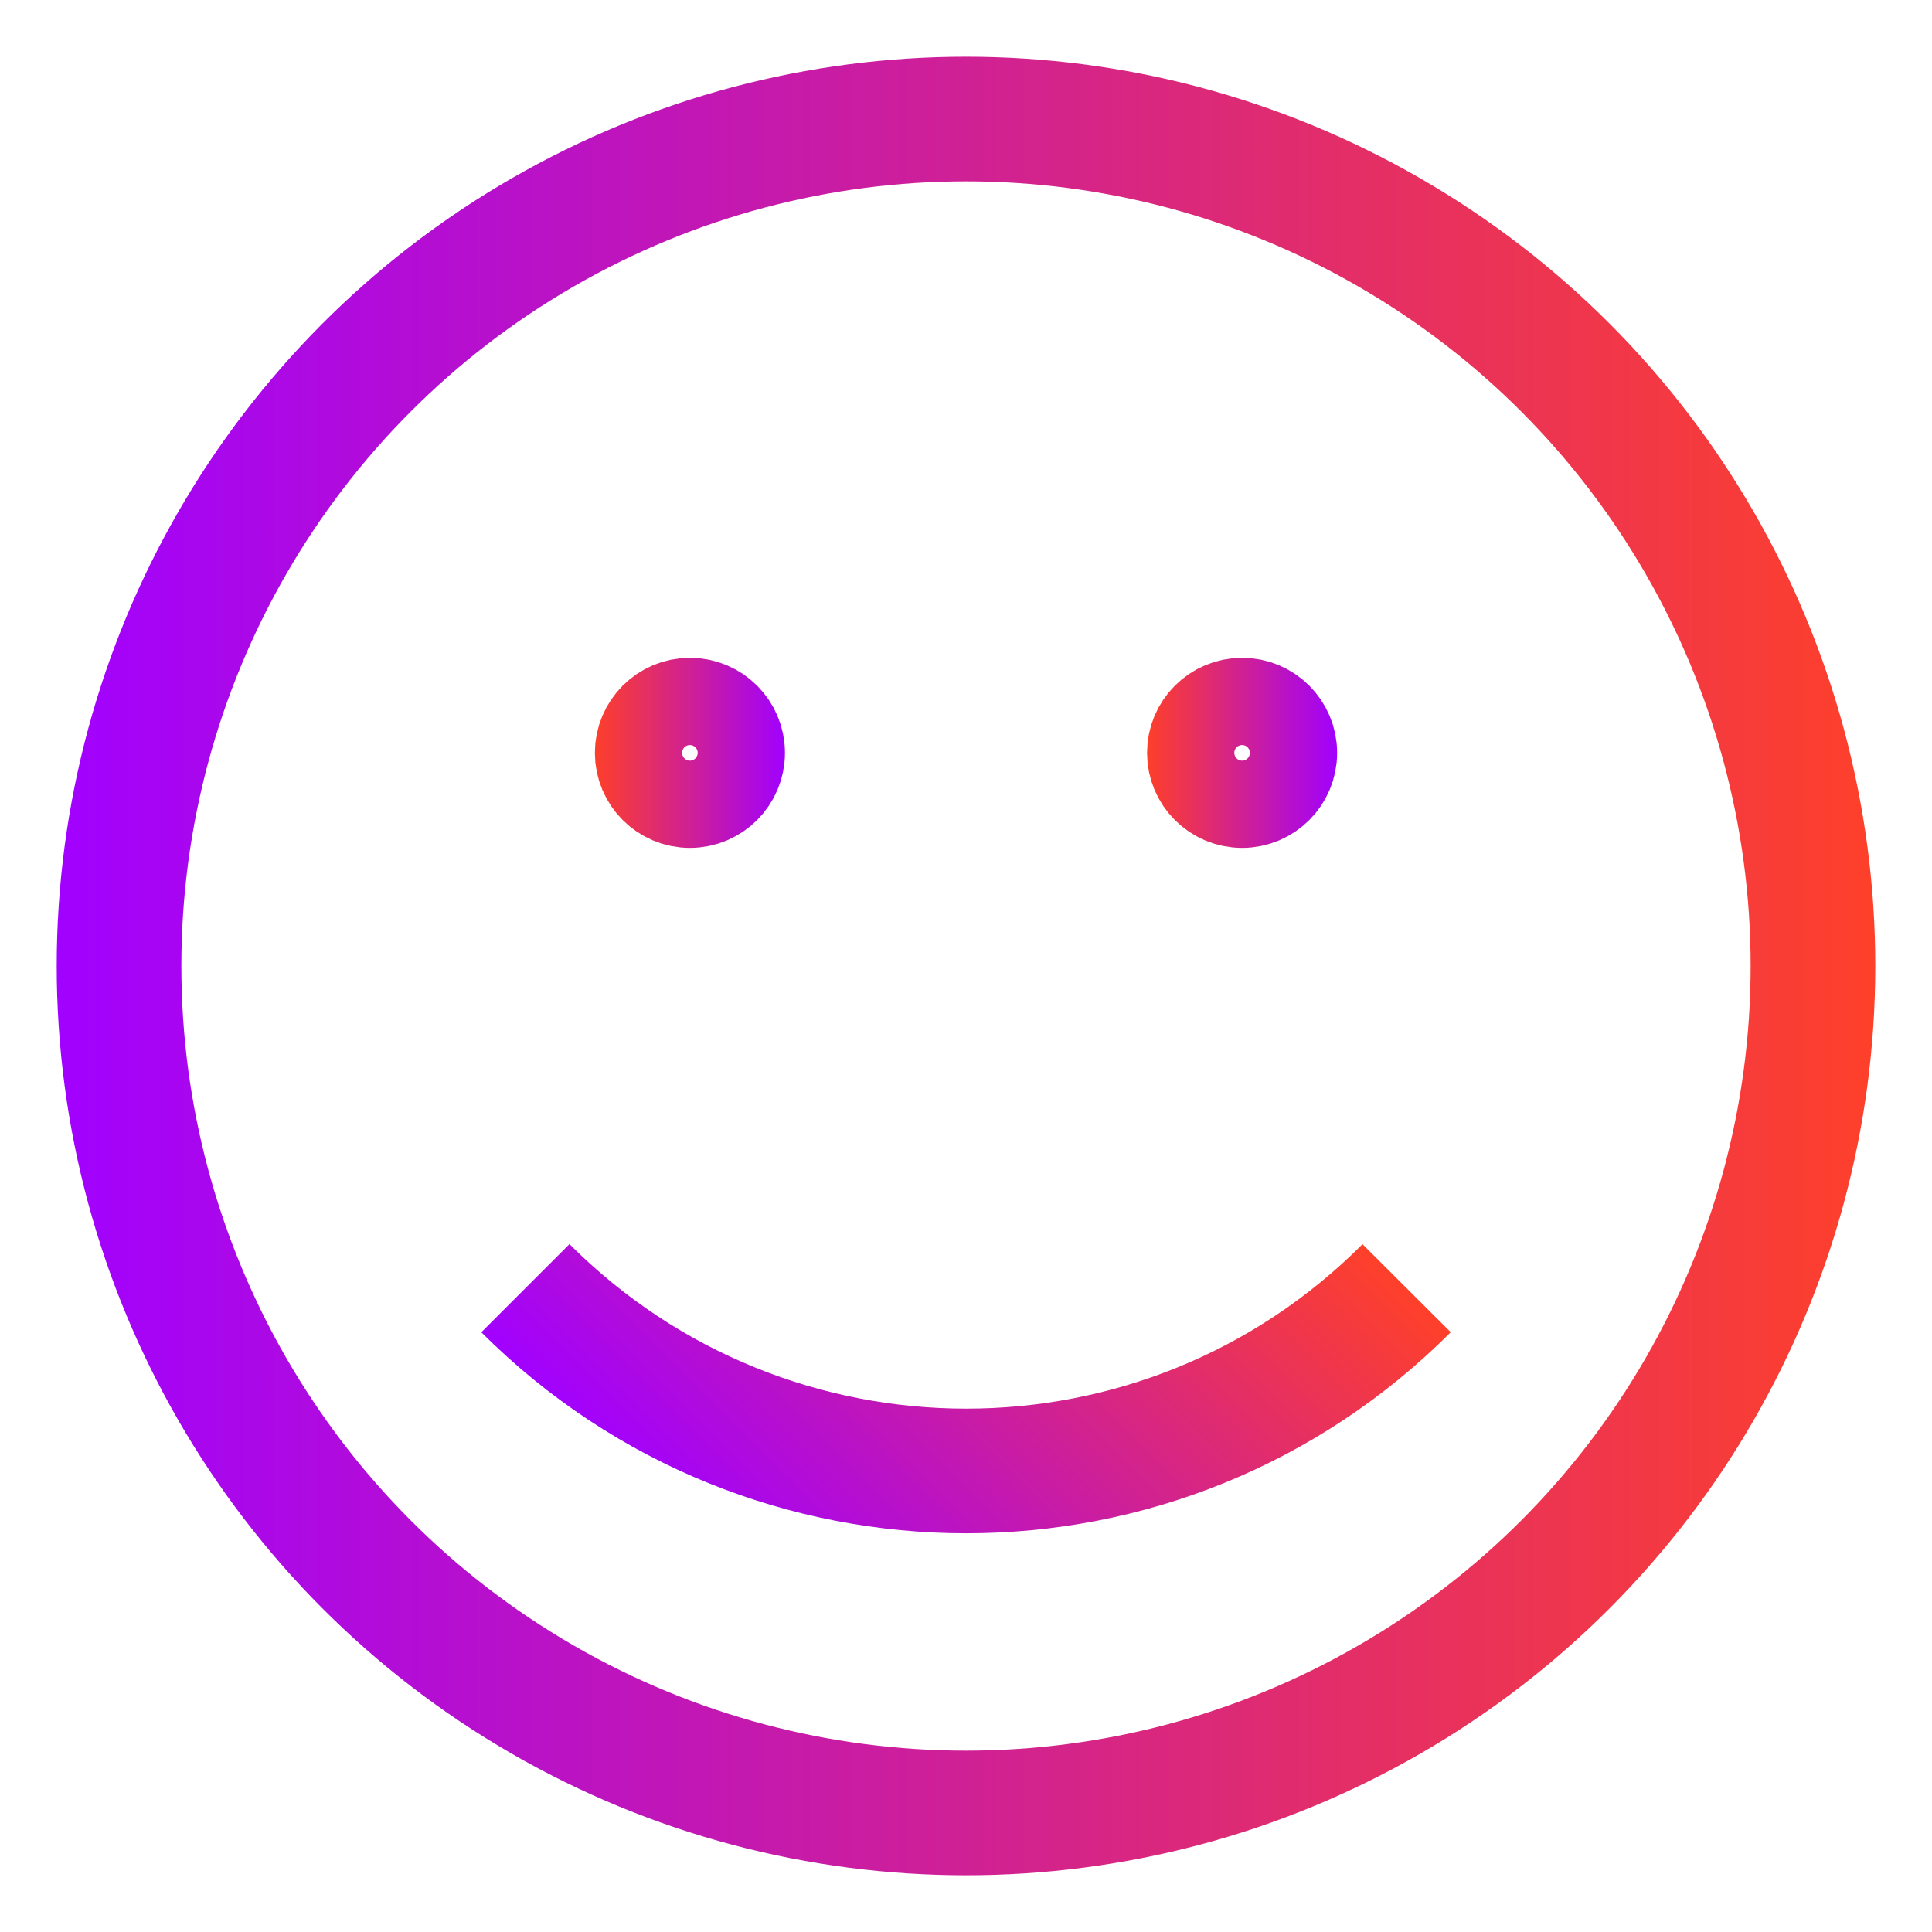 <?xml version="1.0" encoding="UTF-8"?><svg id="Layer_2" xmlns="http://www.w3.org/2000/svg" xmlns:xlink="http://www.w3.org/1999/xlink" viewBox="0 0 31 31"><defs><style>.cls-1{stroke:url(#New_Gradient_Swatch-2);}.cls-1,.cls-2{stroke-width:1.65px;}.cls-1,.cls-2,.cls-3,.cls-4{fill:none;}.cls-2{stroke:url(#New_Gradient_Swatch);}.cls-3{stroke:url(#Universal_Gradient);}.cls-3,.cls-4{stroke-width:2px;}.cls-4{stroke:url(#Universal_Gradient-2);}</style><linearGradient id="Universal_Gradient" x1=".91" y1="15.5" x2="30.09" y2="15.5" gradientUnits="userSpaceOnUse"><stop offset="0" stop-color="#a101ff"/><stop offset="1" stop-color="#fe402a"/></linearGradient><linearGradient id="Universal_Gradient-2" x1="7.04" y1="22.58" x2="18.04" y2="22.58" gradientTransform="translate(-9.33 14.28) rotate(-45)" xlink:href="#Universal_Gradient"/><linearGradient id="New_Gradient_Swatch" x1="9.54" y1="12.08" x2="12.59" y2="12.08" gradientUnits="userSpaceOnUse"><stop offset="0" stop-color="#fd3f2a"/><stop offset=".1" stop-color="#f4393f"/><stop offset=".2" stop-color="#eb3354"/><stop offset=".3" stop-color="#e22d69"/><stop offset=".4" stop-color="#d8267f"/><stop offset=".5" stop-color="#cf2094"/><stop offset=".6" stop-color="#c61aa9"/><stop offset=".7" stop-color="#bc13bf"/><stop offset=".8" stop-color="#b30dd4"/><stop offset=".9" stop-color="#aa07e9"/><stop offset="1" stop-color="#a101ff"/></linearGradient><linearGradient id="New_Gradient_Swatch-2" x1="18.41" x2="21.46" xlink:href="#New_Gradient_Swatch"/></defs><circle class="cls-3" cx="15.5" cy="15.5" r="13.59"/><path class="cls-4" d="m8.43,20.67c3.91,3.91,10.24,3.91,14.14,0"/><circle class="cls-2" cx="11.07" cy="12.08" r=".7"/><circle class="cls-1" cx="19.93" cy="12.08" r=".7"/></svg>